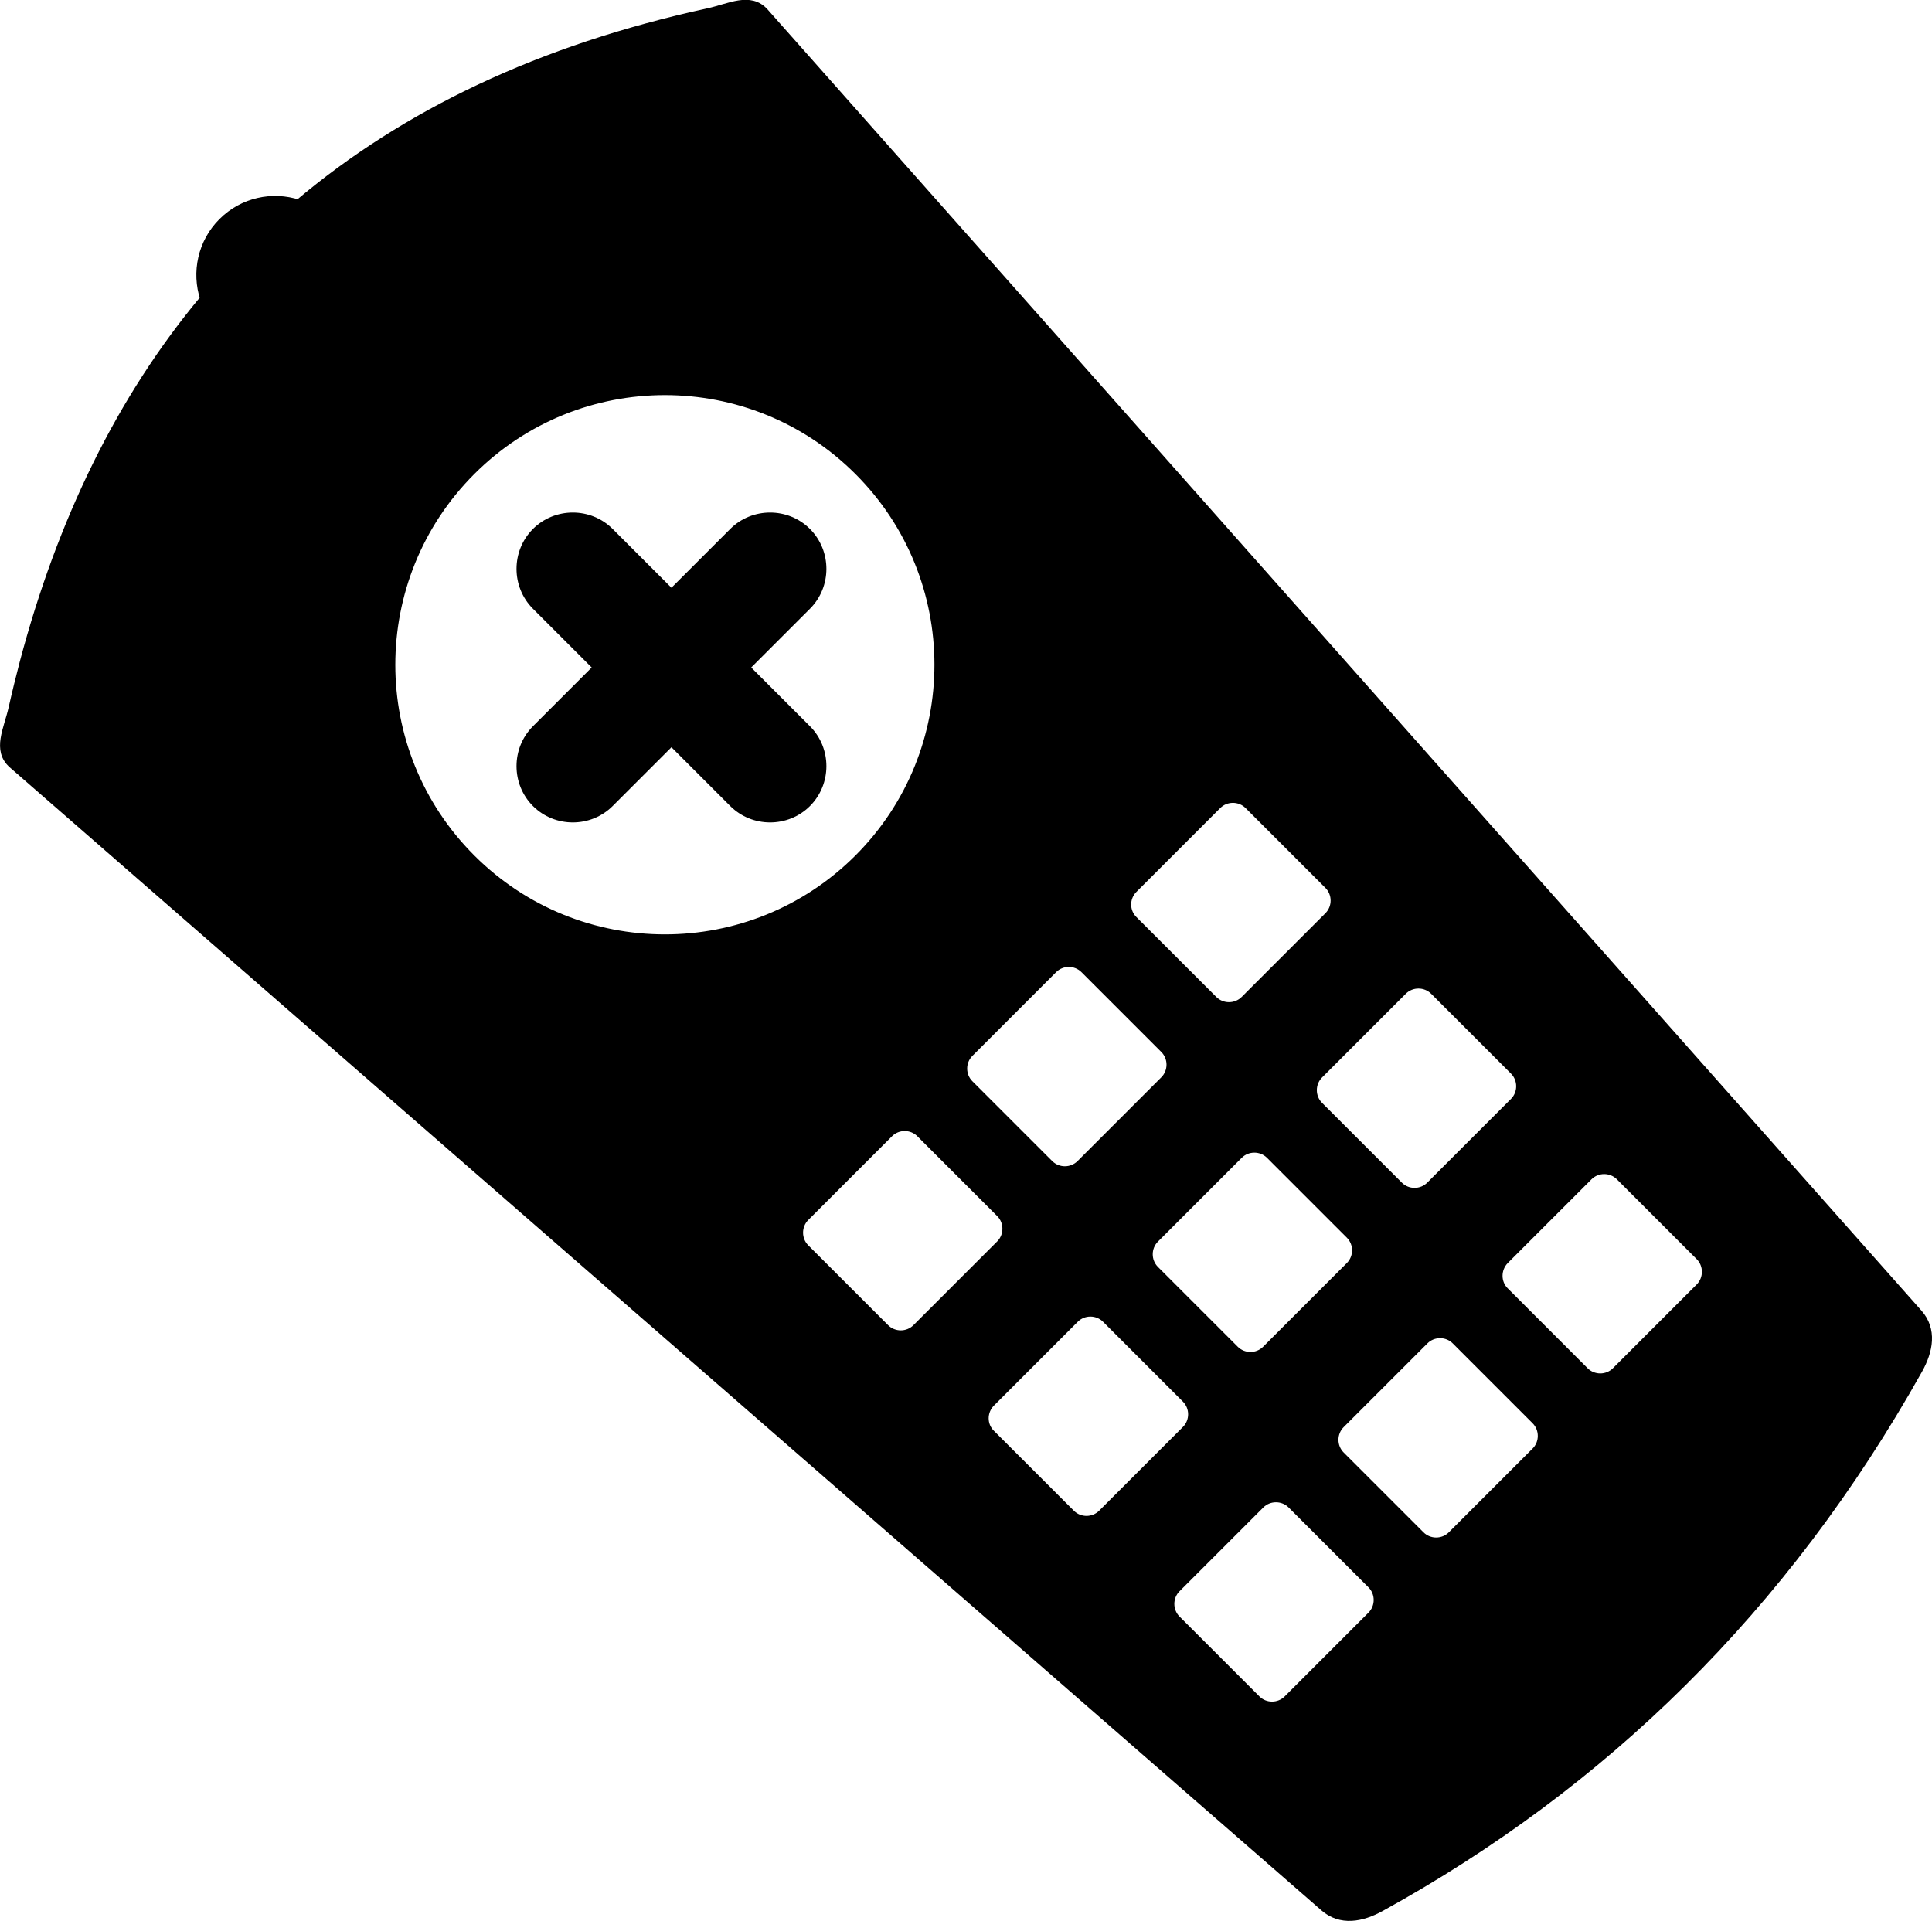 <?xml version="1.0" encoding="UTF-8"?>
<svg xmlns="http://www.w3.org/2000/svg" xmlns:xlink="http://www.w3.org/1999/xlink" version="1.1" id="Layer_1" x="0px" y="0px" viewBox="0 0 123.38 122.69" style="enable-background:new 0 0 123.38 122.69" xml:space="preserve">
  <style type="text/css">.st0{fill-rule:evenodd;clip-rule:evenodd;stroke:#000000;stroke-width:0.5;stroke-miterlimit:2.613;}</style>
  <g>
    <path class="st0" d="M0.8,45.21c0.22-0.98,0.46-1.95,0.71-2.91c2.39-9.01,6.16-16.81,11.52-23.23c-0.55-1.67-0.16-3.58,1.16-4.9 c1.32-1.32,3.21-1.71,4.87-1.17c6.81-5.75,15.45-9.89,26.16-12.22c1.38-0.3,2.69-1.05,3.62,0l73.68,83.09 c0.93,1.05,0.69,2.39,0,3.62c-8.57,15.29-20.17,26.53-34.34,34.34c-1.23,0.68-2.56,0.92-3.62,0L0.8,48.83 C-0.26,47.91,0.49,46.59,0.8,45.21L0.8,45.21z M30.11,30.1c6.82-6.82,17.88-6.82,24.7,0c6.82,6.82,6.82,17.88,0,24.71 c-6.82,6.82-17.88,6.82-24.7,0C23.29,47.99,23.29,36.93,30.11,30.1L30.11,30.1z M51.44,77.74l5.35-5.35c0.54-0.54,1.43-0.54,1.97,0 l5.1,5.1c0.54,0.54,0.54,1.43,0,1.97l-5.35,5.35c-0.54,0.54-1.43,0.54-1.97,0l-5.1-5.1C50.9,79.17,50.9,78.28,51.44,77.74 L51.44,77.74z M96.11,80.49l5.35-5.35c0.54-0.54,1.43-0.54,1.97,0l5.1,5.1c0.54,0.54,0.54,1.43,0,1.97l-5.35,5.35 c-0.54,0.54-1.43,0.54-1.97,0l-5.1-5.1C95.57,81.93,95.57,81.04,96.11,80.49L96.11,80.49z M85.63,90.97l5.35-5.35 c0.54-0.54,1.43-0.54,1.97,0l5.1,5.1c0.54,0.54,0.54,1.43,0,1.97l-5.35,5.35c-0.54,0.54-1.43,0.54-1.97,0l-5.1-5.1 C85.09,92.4,85.09,91.51,85.63,90.97L85.63,90.97z M75.15,101.45l5.35-5.35c0.54-0.54,1.43-0.54,1.97,0l5.1,5.1 c0.54,0.54,0.54,1.43,0,1.97l-5.35,5.35c-0.54,0.54-1.43,0.54-1.97,0l-5.1-5.1C74.61,102.88,74.61,101.99,75.15,101.45 L75.15,101.45z M84.25,68.64l5.35-5.35c0.54-0.54,1.43-0.54,1.97,0l5.1,5.1c0.54,0.54,0.54,1.43,0,1.97l-5.35,5.35 c-0.54,0.54-1.43,0.54-1.97,0l-5.1-5.1C83.71,70.07,83.71,69.18,84.25,68.64L84.25,68.64z M73.77,79.12l5.35-5.35 c0.54-0.54,1.43-0.54,1.97,0l5.1,5.1c0.54,0.54,0.54,1.43,0,1.97l-5.35,5.35c-0.54,0.54-1.43,0.54-1.97,0l-5.1-5.1 C73.23,80.55,73.23,79.66,73.77,79.12L73.77,79.12z M63.3,89.59l5.35-5.35c0.54-0.54,1.43-0.54,1.97,0l5.1,5.1 c0.54,0.54,0.54,1.43,0,1.97l-5.35,5.35c-0.54,0.54-1.43,0.54-1.97,0l-5.1-5.1C62.75,91.03,62.75,90.14,63.3,89.59L63.3,89.59z M72.4,56.78l5.35-5.35c0.54-0.54,1.43-0.54,1.97,0l5.1,5.1c0.54,0.54,0.54,1.43,0,1.97l-5.35,5.35c-0.54,0.54-1.43,0.54-1.97,0 l-5.1-5.1C71.85,58.21,71.85,57.33,72.4,56.78L72.4,56.78z M61.92,67.26l5.35-5.35c0.54-0.54,1.43-0.54,1.97,0l5.1,5.1 c0.54,0.54,0.54,1.43,0,1.97l-5.35,5.35c-0.54,0.54-1.43,0.54-1.97,0l-5.1-5.1C61.38,68.69,61.38,67.8,61.92,67.26L61.92,67.26z M34.21,33.96L34.21,33.96c1.3-1.3,3.44-1.3,4.74,0l3.93,3.93l3.93-3.93c1.3-1.3,3.44-1.3,4.74,0l0,0c1.3,1.3,1.3,3.44,0,4.74 l-3.93,3.93l3.93,3.93c1.3,1.3,1.3,3.44,0,4.74v0c-1.3,1.3-3.44,1.3-4.74,0l-3.93-3.93l-3.93,3.93c-1.3,1.3-3.44,1.3-4.74,0v0 c-1.3-1.3-1.3-3.44,0-4.74l3.93-3.93l-3.93-3.93C32.91,37.4,32.91,35.26,34.21,33.96L34.21,33.96z"></path>
  </g>
</svg>
